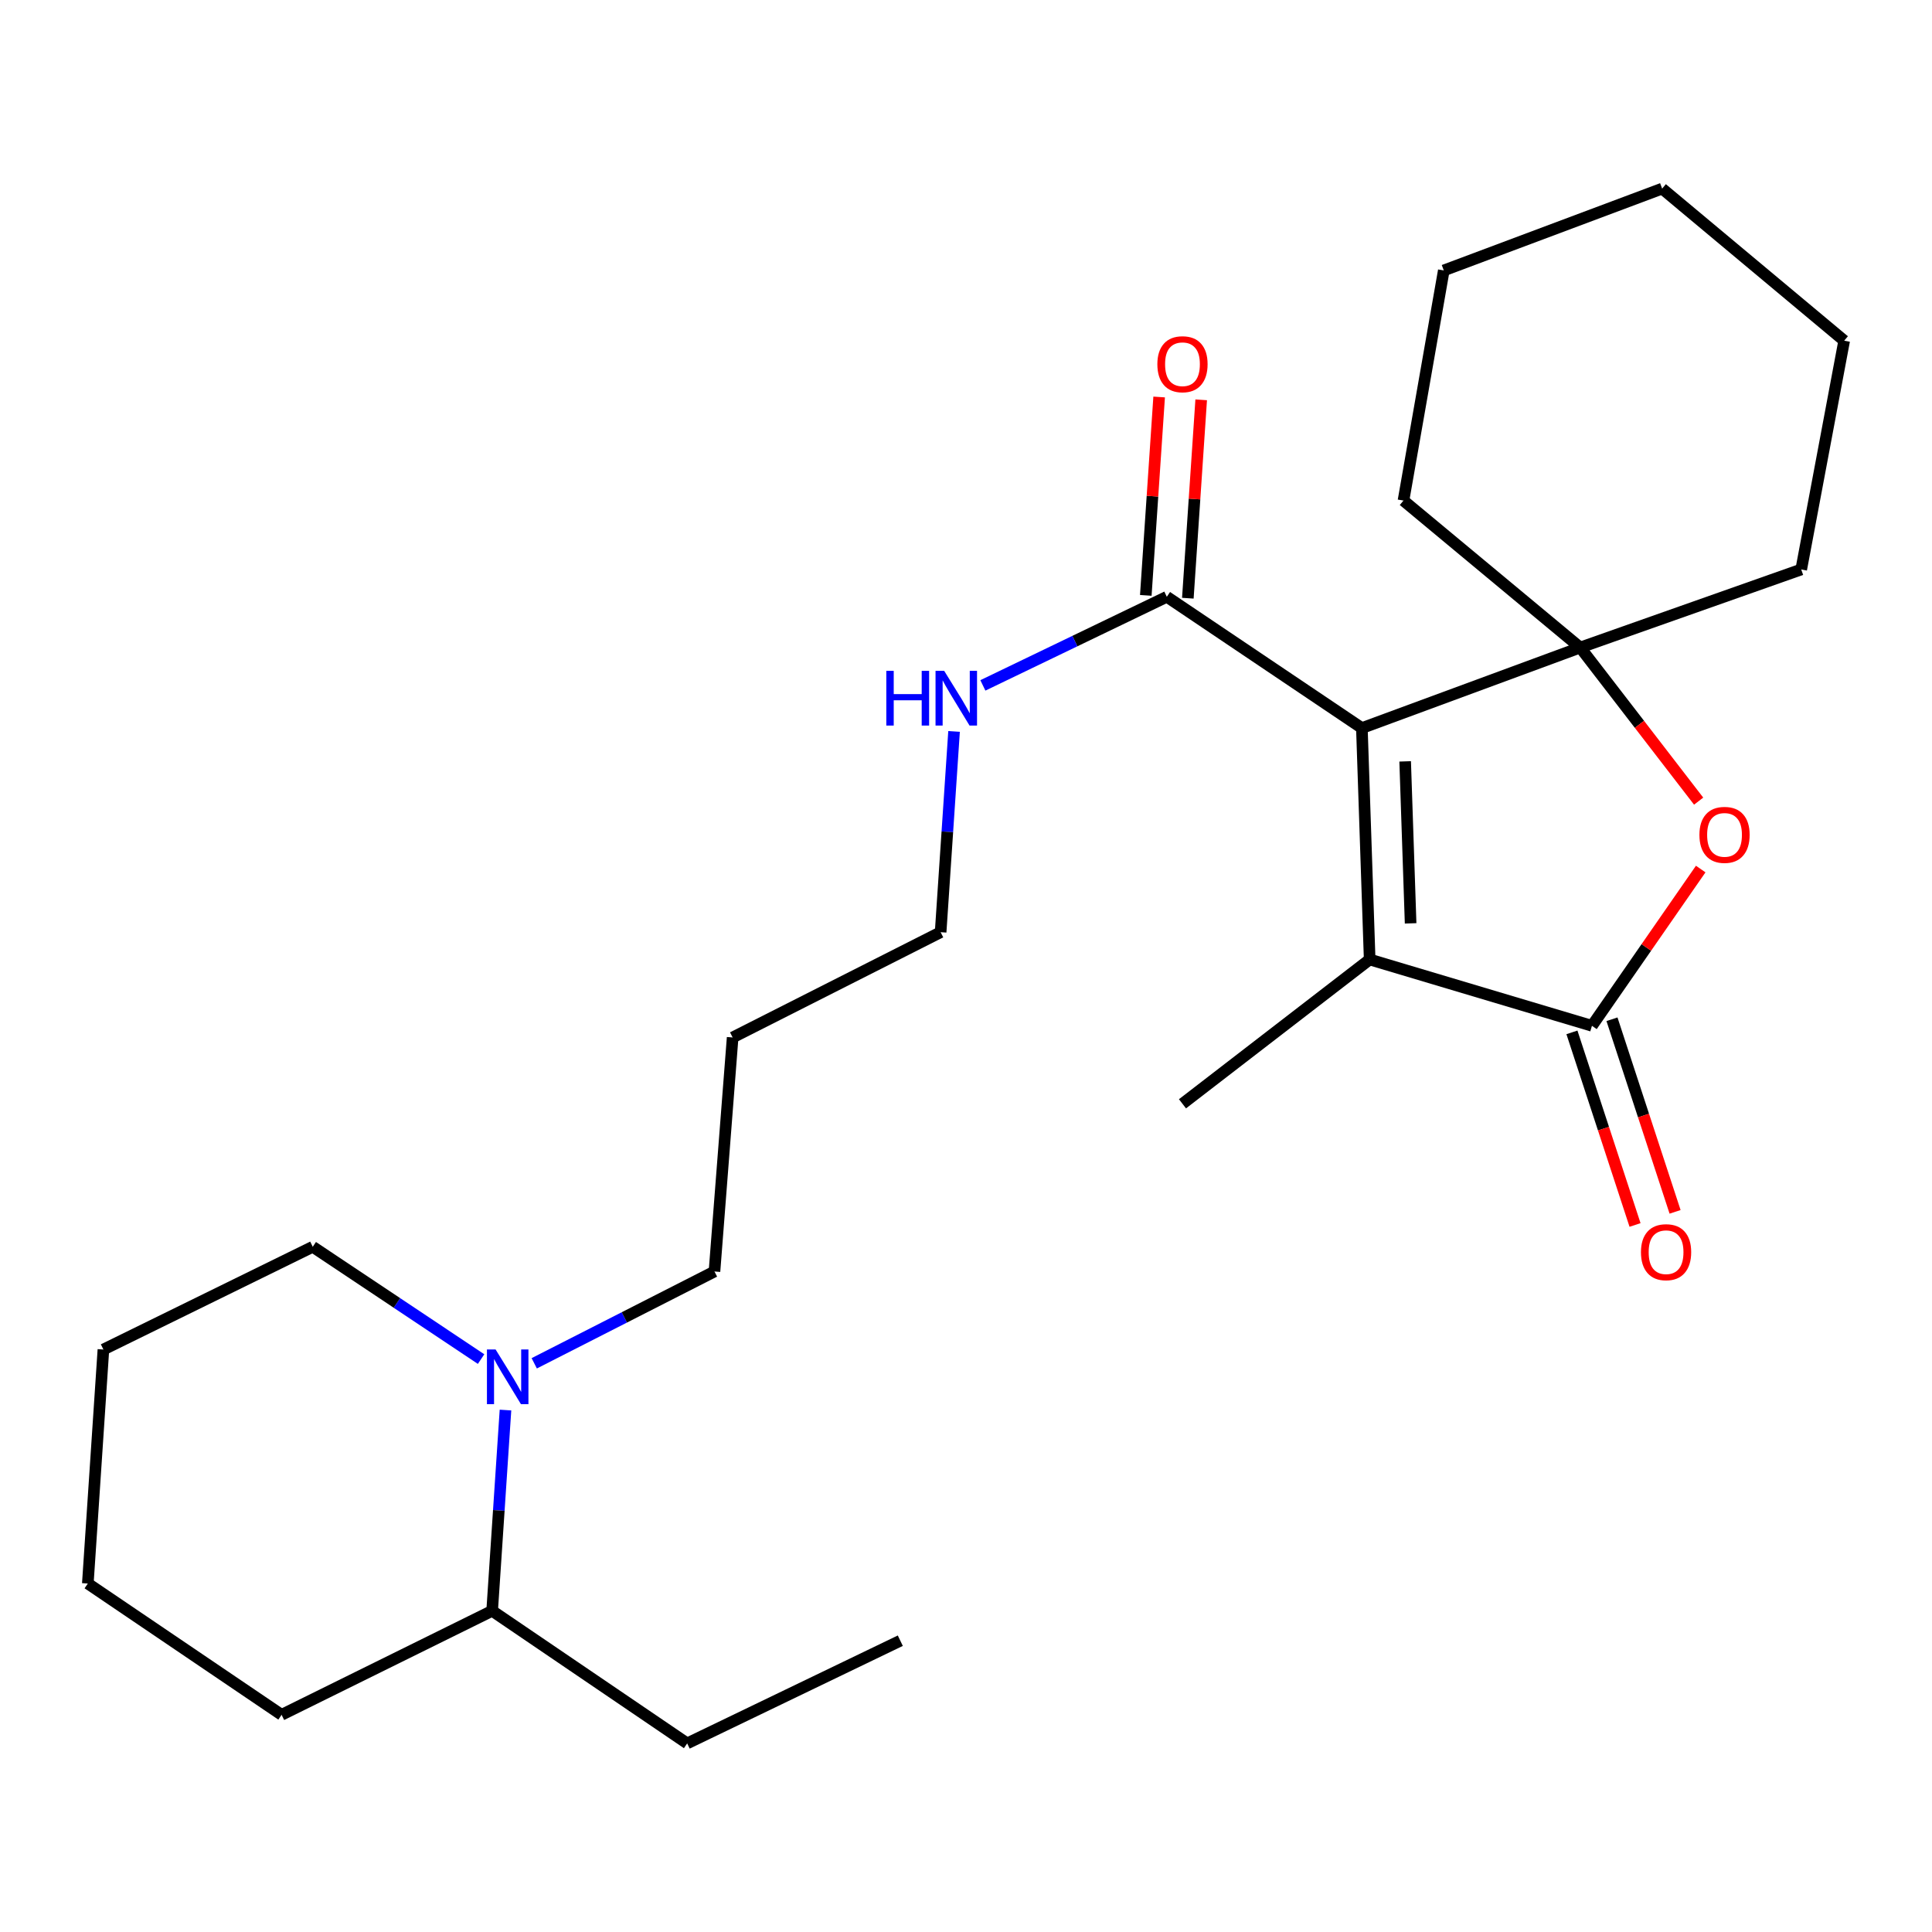 <?xml version='1.0' encoding='iso-8859-1'?>
<svg version='1.1' baseProfile='full'
              xmlns='http://www.w3.org/2000/svg'
                      xmlns:rdkit='http://www.rdkit.org/xml'
                      xmlns:xlink='http://www.w3.org/1999/xlink'
                  xml:space='preserve'
width='1000px' height='1000px' viewBox='0 0 1000 1000'>
<!-- END OF HEADER -->
<rect style='opacity:1.0;fill:#FFFFFF;stroke:none' width='1000' height='1000' x='0' y='0'> </rect>
<path class='bond-0' d='M 704.904,376.852 L 817.923,335.156' style='fill:none;fill-rule:evenodd;stroke:#000000;stroke-width:6px;stroke-linecap:butt;stroke-linejoin:miter;stroke-opacity:1' />
<path class='bond-1' d='M 704.904,376.852 L 708.939,496.631' style='fill:none;fill-rule:evenodd;stroke:#000000;stroke-width:6px;stroke-linecap:butt;stroke-linejoin:miter;stroke-opacity:1' />
<path class='bond-1' d='M 727.308,394.084 L 730.133,477.93' style='fill:none;fill-rule:evenodd;stroke:#000000;stroke-width:6px;stroke-linecap:butt;stroke-linejoin:miter;stroke-opacity:1' />
<path class='bond-4' d='M 704.904,376.852 L 603.942,308.898' style='fill:none;fill-rule:evenodd;stroke:#000000;stroke-width:6px;stroke-linecap:butt;stroke-linejoin:miter;stroke-opacity:1' />
<path class='bond-3' d='M 817.923,335.156 L 848.57,374.912' style='fill:none;fill-rule:evenodd;stroke:#000000;stroke-width:6px;stroke-linecap:butt;stroke-linejoin:miter;stroke-opacity:1' />
<path class='bond-3' d='M 848.57,374.912 L 879.217,414.668' style='fill:none;fill-rule:evenodd;stroke:#FF0000;stroke-width:6px;stroke-linecap:butt;stroke-linejoin:miter;stroke-opacity:1' />
<path class='bond-10' d='M 817.923,335.156 L 726.437,259.095' style='fill:none;fill-rule:evenodd;stroke:#000000;stroke-width:6px;stroke-linecap:butt;stroke-linejoin:miter;stroke-opacity:1' />
<path class='bond-11' d='M 817.923,335.156 L 932.31,294.757' style='fill:none;fill-rule:evenodd;stroke:#000000;stroke-width:6px;stroke-linecap:butt;stroke-linejoin:miter;stroke-opacity:1' />
<path class='bond-2' d='M 708.939,496.631 L 823.993,530.96' style='fill:none;fill-rule:evenodd;stroke:#000000;stroke-width:6px;stroke-linecap:butt;stroke-linejoin:miter;stroke-opacity:1' />
<path class='bond-12' d='M 708.939,496.631 L 612.049,571.323' style='fill:none;fill-rule:evenodd;stroke:#000000;stroke-width:6px;stroke-linecap:butt;stroke-linejoin:miter;stroke-opacity:1' />
<path class='bond-6' d='M 813.63,534.355 L 829.961,584.2' style='fill:none;fill-rule:evenodd;stroke:#000000;stroke-width:6px;stroke-linecap:butt;stroke-linejoin:miter;stroke-opacity:1' />
<path class='bond-6' d='M 829.961,584.2 L 846.292,634.045' style='fill:none;fill-rule:evenodd;stroke:#FF0000;stroke-width:6px;stroke-linecap:butt;stroke-linejoin:miter;stroke-opacity:1' />
<path class='bond-6' d='M 834.357,527.564 L 850.688,577.409' style='fill:none;fill-rule:evenodd;stroke:#000000;stroke-width:6px;stroke-linecap:butt;stroke-linejoin:miter;stroke-opacity:1' />
<path class='bond-6' d='M 850.688,577.409 L 867.019,627.254' style='fill:none;fill-rule:evenodd;stroke:#FF0000;stroke-width:6px;stroke-linecap:butt;stroke-linejoin:miter;stroke-opacity:1' />
<path class='bond-25' d='M 823.993,530.96 L 852.14,490.388' style='fill:none;fill-rule:evenodd;stroke:#000000;stroke-width:6px;stroke-linecap:butt;stroke-linejoin:miter;stroke-opacity:1' />
<path class='bond-25' d='M 852.14,490.388 L 880.286,449.816' style='fill:none;fill-rule:evenodd;stroke:#FF0000;stroke-width:6px;stroke-linecap:butt;stroke-linejoin:miter;stroke-opacity:1' />
<path class='bond-7' d='M 614.823,309.63 L 618.279,258.29' style='fill:none;fill-rule:evenodd;stroke:#000000;stroke-width:6px;stroke-linecap:butt;stroke-linejoin:miter;stroke-opacity:1' />
<path class='bond-7' d='M 618.279,258.29 L 621.734,206.95' style='fill:none;fill-rule:evenodd;stroke:#FF0000;stroke-width:6px;stroke-linecap:butt;stroke-linejoin:miter;stroke-opacity:1' />
<path class='bond-7' d='M 593.062,308.165 L 596.517,256.825' style='fill:none;fill-rule:evenodd;stroke:#000000;stroke-width:6px;stroke-linecap:butt;stroke-linejoin:miter;stroke-opacity:1' />
<path class='bond-7' d='M 596.517,256.825 L 599.972,205.485' style='fill:none;fill-rule:evenodd;stroke:#FF0000;stroke-width:6px;stroke-linecap:butt;stroke-linejoin:miter;stroke-opacity:1' />
<path class='bond-9' d='M 603.942,308.898 L 556.339,331.829' style='fill:none;fill-rule:evenodd;stroke:#000000;stroke-width:6px;stroke-linecap:butt;stroke-linejoin:miter;stroke-opacity:1' />
<path class='bond-9' d='M 556.339,331.829 L 508.735,354.76' style='fill:none;fill-rule:evenodd;stroke:#0000FF;stroke-width:6px;stroke-linecap:butt;stroke-linejoin:miter;stroke-opacity:1' />
<path class='bond-5' d='M 276.522,705.646 L 323.167,681.882' style='fill:none;fill-rule:evenodd;stroke:#0000FF;stroke-width:6px;stroke-linecap:butt;stroke-linejoin:miter;stroke-opacity:1' />
<path class='bond-5' d='M 323.167,681.882 L 369.811,658.119' style='fill:none;fill-rule:evenodd;stroke:#000000;stroke-width:6px;stroke-linecap:butt;stroke-linejoin:miter;stroke-opacity:1' />
<path class='bond-8' d='M 261.637,729.842 L 258.185,781.801' style='fill:none;fill-rule:evenodd;stroke:#0000FF;stroke-width:6px;stroke-linecap:butt;stroke-linejoin:miter;stroke-opacity:1' />
<path class='bond-8' d='M 258.185,781.801 L 254.733,833.76' style='fill:none;fill-rule:evenodd;stroke:#000000;stroke-width:6px;stroke-linecap:butt;stroke-linejoin:miter;stroke-opacity:1' />
<path class='bond-14' d='M 249.007,703.459 L 205.442,674.397' style='fill:none;fill-rule:evenodd;stroke:#0000FF;stroke-width:6px;stroke-linecap:butt;stroke-linejoin:miter;stroke-opacity:1' />
<path class='bond-14' d='M 205.442,674.397 L 161.878,645.335' style='fill:none;fill-rule:evenodd;stroke:#000000;stroke-width:6px;stroke-linecap:butt;stroke-linejoin:miter;stroke-opacity:1' />
<path class='bond-17' d='M 254.733,833.76 L 355.683,902.38' style='fill:none;fill-rule:evenodd;stroke:#000000;stroke-width:6px;stroke-linecap:butt;stroke-linejoin:miter;stroke-opacity:1' />
<path class='bond-18' d='M 254.733,833.76 L 145.75,887.585' style='fill:none;fill-rule:evenodd;stroke:#000000;stroke-width:6px;stroke-linecap:butt;stroke-linejoin:miter;stroke-opacity:1' />
<path class='bond-16' d='M 493.82,378.584 L 490.343,430.543' style='fill:none;fill-rule:evenodd;stroke:#0000FF;stroke-width:6px;stroke-linecap:butt;stroke-linejoin:miter;stroke-opacity:1' />
<path class='bond-16' d='M 490.343,430.543 L 486.865,482.503' style='fill:none;fill-rule:evenodd;stroke:#000000;stroke-width:6px;stroke-linecap:butt;stroke-linejoin:miter;stroke-opacity:1' />
<path class='bond-19' d='M 726.437,259.095 L 747.303,139.982' style='fill:none;fill-rule:evenodd;stroke:#000000;stroke-width:6px;stroke-linecap:butt;stroke-linejoin:miter;stroke-opacity:1' />
<path class='bond-20' d='M 932.31,294.757 L 954.545,176.346' style='fill:none;fill-rule:evenodd;stroke:#000000;stroke-width:6px;stroke-linecap:butt;stroke-linejoin:miter;stroke-opacity:1' />
<path class='bond-13' d='M 369.811,658.119 L 379.214,536.994' style='fill:none;fill-rule:evenodd;stroke:#000000;stroke-width:6px;stroke-linecap:butt;stroke-linejoin:miter;stroke-opacity:1' />
<path class='bond-21' d='M 161.878,645.335 L 53.525,698.506' style='fill:none;fill-rule:evenodd;stroke:#000000;stroke-width:6px;stroke-linecap:butt;stroke-linejoin:miter;stroke-opacity:1' />
<path class='bond-15' d='M 379.214,536.994 L 486.865,482.503' style='fill:none;fill-rule:evenodd;stroke:#000000;stroke-width:6px;stroke-linecap:butt;stroke-linejoin:miter;stroke-opacity:1' />
<path class='bond-22' d='M 355.683,902.38 L 465.999,849.222' style='fill:none;fill-rule:evenodd;stroke:#000000;stroke-width:6px;stroke-linecap:butt;stroke-linejoin:miter;stroke-opacity:1' />
<path class='bond-27' d='M 145.75,887.585 L 45.455,819.631' style='fill:none;fill-rule:evenodd;stroke:#000000;stroke-width:6px;stroke-linecap:butt;stroke-linejoin:miter;stroke-opacity:1' />
<path class='bond-26' d='M 747.303,139.982 L 860.321,97.62' style='fill:none;fill-rule:evenodd;stroke:#000000;stroke-width:6px;stroke-linecap:butt;stroke-linejoin:miter;stroke-opacity:1' />
<path class='bond-24' d='M 954.545,176.346 L 860.321,97.62' style='fill:none;fill-rule:evenodd;stroke:#000000;stroke-width:6px;stroke-linecap:butt;stroke-linejoin:miter;stroke-opacity:1' />
<path class='bond-23' d='M 53.525,698.506 L 45.455,819.631' style='fill:none;fill-rule:evenodd;stroke:#000000;stroke-width:6px;stroke-linecap:butt;stroke-linejoin:miter;stroke-opacity:1' />
<path  class='atom-4' d='M 879.614 432.126
Q 879.614 425.326, 882.974 421.526
Q 886.334 417.726, 892.614 417.726
Q 898.894 417.726, 902.254 421.526
Q 905.614 425.326, 905.614 432.126
Q 905.614 439.006, 902.214 442.926
Q 898.814 446.806, 892.614 446.806
Q 886.374 446.806, 882.974 442.926
Q 879.614 439.046, 879.614 432.126
M 892.614 443.606
Q 896.934 443.606, 899.254 440.726
Q 901.614 437.806, 901.614 432.126
Q 901.614 426.566, 899.254 423.766
Q 896.934 420.926, 892.614 420.926
Q 888.294 420.926, 885.934 423.726
Q 883.614 426.526, 883.614 432.126
Q 883.614 437.846, 885.934 440.726
Q 888.294 443.606, 892.614 443.606
' fill='#FF0000'/>
<path  class='atom-6' d='M 256.519 698.487
L 265.799 713.487
Q 266.719 714.967, 268.199 717.647
Q 269.679 720.327, 269.759 720.487
L 269.759 698.487
L 273.519 698.487
L 273.519 726.807
L 269.639 726.807
L 259.679 710.407
Q 258.519 708.487, 257.279 706.287
Q 256.079 704.087, 255.719 703.407
L 255.719 726.807
L 252.039 726.807
L 252.039 698.487
L 256.519 698.487
' fill='#0000FF'/>
<path  class='atom-7' d='M 849.357 648.13
Q 849.357 641.33, 852.717 637.53
Q 856.077 633.73, 862.357 633.73
Q 868.637 633.73, 871.997 637.53
Q 875.357 641.33, 875.357 648.13
Q 875.357 655.01, 871.957 658.93
Q 868.557 662.81, 862.357 662.81
Q 856.117 662.81, 852.717 658.93
Q 849.357 655.05, 849.357 648.13
M 862.357 659.61
Q 866.677 659.61, 868.997 656.73
Q 871.357 653.81, 871.357 648.13
Q 871.357 642.57, 868.997 639.77
Q 866.677 636.93, 862.357 636.93
Q 858.037 636.93, 855.677 639.73
Q 853.357 642.53, 853.357 648.13
Q 853.357 653.85, 855.677 656.73
Q 858.037 659.61, 862.357 659.61
' fill='#FF0000'/>
<path  class='atom-8' d='M 599.049 188.519
Q 599.049 181.719, 602.409 177.919
Q 605.769 174.119, 612.049 174.119
Q 618.329 174.119, 621.689 177.919
Q 625.049 181.719, 625.049 188.519
Q 625.049 195.399, 621.649 199.319
Q 618.249 203.199, 612.049 203.199
Q 605.809 203.199, 602.409 199.319
Q 599.049 195.439, 599.049 188.519
M 612.049 199.999
Q 616.369 199.999, 618.689 197.119
Q 621.049 194.199, 621.049 188.519
Q 621.049 182.959, 618.689 180.159
Q 616.369 177.319, 612.049 177.319
Q 607.729 177.319, 605.369 180.119
Q 603.049 182.919, 603.049 188.519
Q 603.049 194.239, 605.369 197.119
Q 607.729 199.999, 612.049 199.999
' fill='#FF0000'/>
<path  class='atom-10' d='M 458.751 347.23
L 462.591 347.23
L 462.591 359.27
L 477.071 359.27
L 477.071 347.23
L 480.911 347.23
L 480.911 375.55
L 477.071 375.55
L 477.071 362.47
L 462.591 362.47
L 462.591 375.55
L 458.751 375.55
L 458.751 347.23
' fill='#0000FF'/>
<path  class='atom-10' d='M 488.711 347.23
L 497.991 362.23
Q 498.911 363.71, 500.391 366.39
Q 501.871 369.07, 501.951 369.23
L 501.951 347.23
L 505.711 347.23
L 505.711 375.55
L 501.831 375.55
L 491.871 359.15
Q 490.711 357.23, 489.471 355.03
Q 488.271 352.83, 487.911 352.15
L 487.911 375.55
L 484.231 375.55
L 484.231 347.23
L 488.711 347.23
' fill='#0000FF'/>
</svg>
